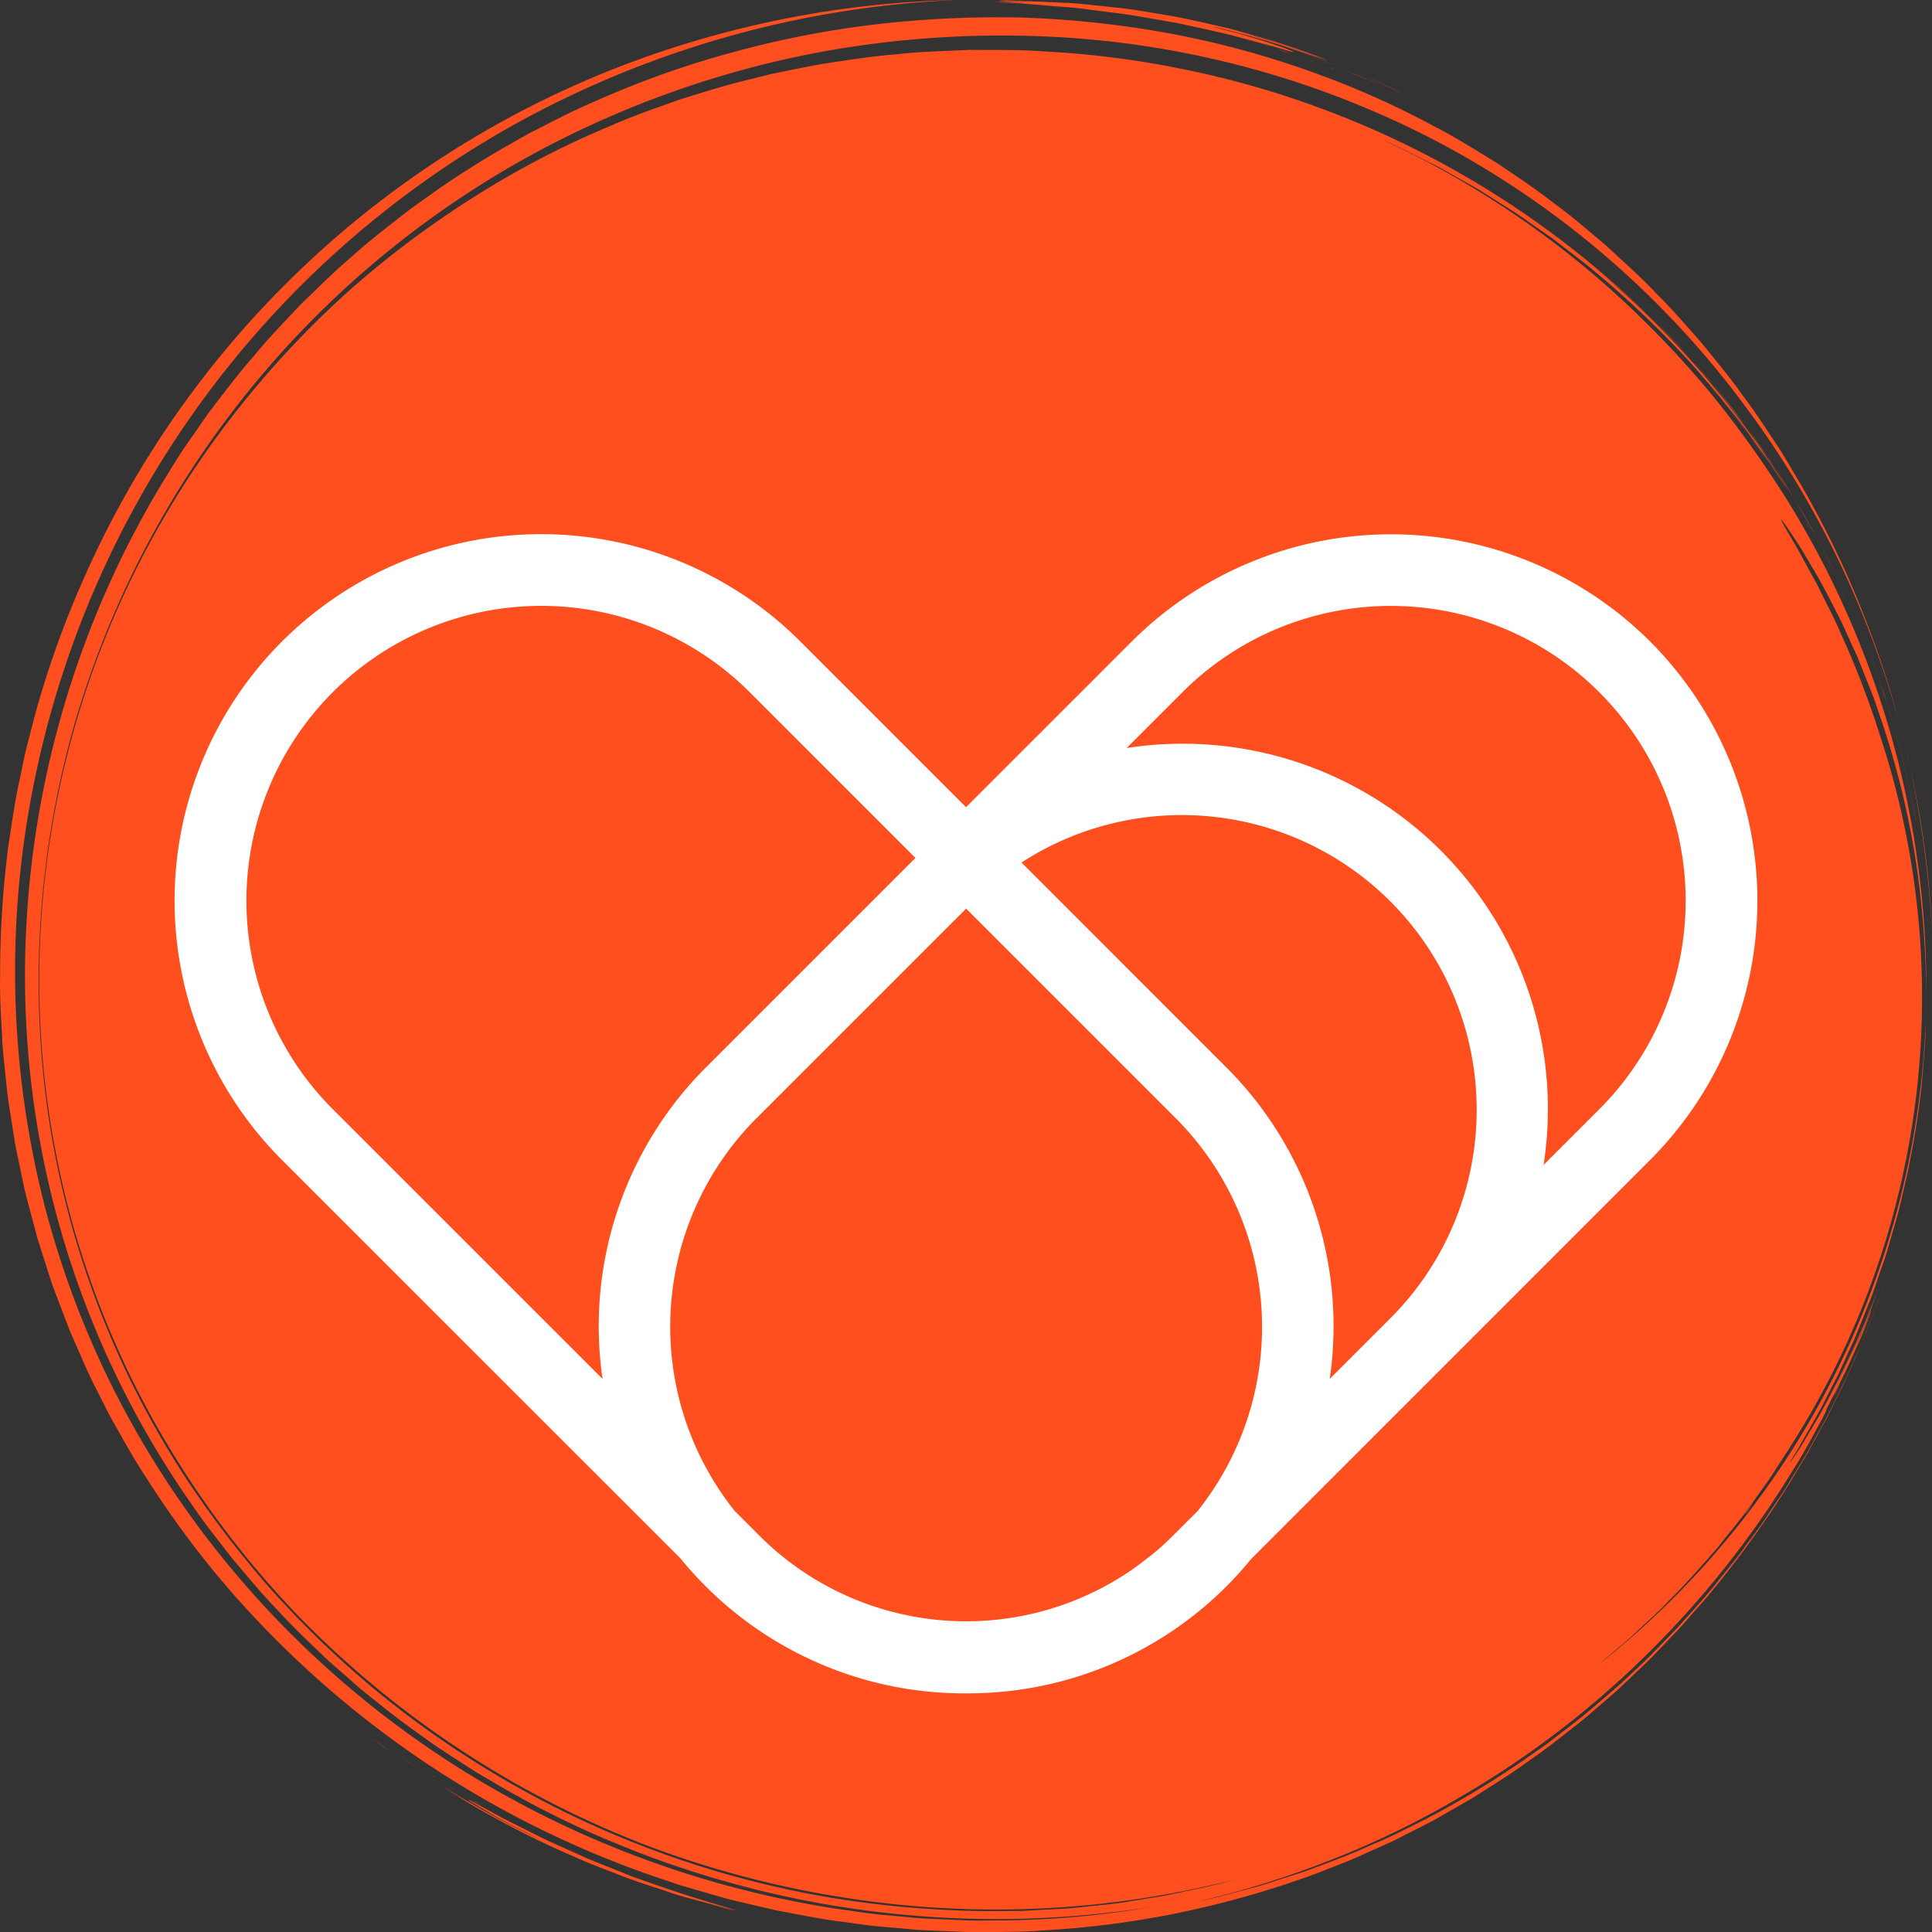 <?xml version="1.0" encoding="UTF-8"?> <svg xmlns="http://www.w3.org/2000/svg" width="160" height="160" viewBox="0 0 160 160"><rect x="0" y="0" width="160" height="160" fill="#333333" stroke="none"/><g id="Group_164211" data-name="Group 164211" transform="translate(-440 -3991.509)"><g id="Group_164114" data-name="Group 164114" transform="translate(0 169.509)"><g id="Circle_3" data-name="Circle 3" transform="translate(520 3902)"><path id="Union_117" data-name="Union 117" d="M78.035,159.913c-.922-.04-1.847-.059-2.765-.157l-2.761-.244c-.919-.093-1.831-.24-2.747-.359-1.839-.215-3.643-.615-5.464-.941l-2.7-.631-1.348-.321-1.33-.381-2.657-.775-2.616-.89a82.112,82.112,0,0,1-35.359-24.392A78.519,78.519,0,0,1,12,122.2c-.991-1.492-1.837-3.07-2.731-4.629-.43-.788-.819-1.6-1.228-2.4s-.808-1.61-1.157-2.44L5.8,110.256l-.969-2.531-.479-1.271-.419-1.292-.827-2.593c-.451-1.755-.988-3.5-1.326-5.288C1.6,96.39,1.394,95.5,1.23,94.6L.806,91.9C.649,91,.558,90.091.467,89.182S.268,87.363.2,86.45C.125,84.625-.031,82.794.01,80.958a82.545,82.545,0,0,1,.7-11.036c.293-1.83.529-3.675.949-5.491.2-.91.355-1.83.592-2.733l.707-2.712a79.655,79.655,0,0,1,3.775-10.61A80.14,80.14,0,0,1,56.66,3.664,82.272,82.272,0,0,1,79.182,0,82.9,82.9,0,0,0,43.933,9.584,80.635,80.635,0,0,0,2.666,65.607,78.241,78.241,0,0,0,3.583,99.4a76.834,76.834,0,0,0,5.769,15.544,78.443,78.443,0,0,0,8.767,13.689A80.08,80.08,0,0,0,41.941,148.74a82.155,82.155,0,0,0,27.527,9.365c1.152.152,2.289.349,3.43.455l3.4.312,3.358.148c.724.042,1.446.034,2.165.025.382,0,.764-.009,1.144-.006A76.046,76.046,0,0,0,95.6,157.884a82.4,82.4,0,0,1-44.721-5.275,78.681,78.681,0,0,1-10.19-5.11l-1.23-.721-1.2-.77c-.791-.522-1.6-1.024-2.377-1.565-1.541-1.1-3.093-2.2-4.554-3.4-.746-.585-1.487-1.175-2.189-1.809s-1.433-1.238-2.13-1.876c-1.36-1.31-2.74-2.606-4.008-4-1.323-1.352-2.508-2.817-3.736-4.251-1.151-1.49-2.338-2.959-3.387-4.521A76.232,76.232,0,0,1,2.085,82.373,79.068,79.068,0,0,1,14.055,38.99c.5-.825,1.016-1.647,1.579-2.437s1.095-1.6,1.666-2.387c1.179-1.544,2.344-3.107,3.632-4.576,1.234-1.515,2.607-2.916,3.945-4.35,1.413-1.364,2.8-2.757,4.312-4.033,1.457-1.332,3.048-2.515,4.6-3.749C35.4,16.306,37,15.118,38.7,14.08c1.663-1.1,3.409-2.07,5.152-3.05,1.785-.905,3.553-1.851,5.405-2.63A77.425,77.425,0,0,1,60.62,4.347,80.014,80.014,0,0,1,72.487,2.022a87.627,87.627,0,0,1,12.051-.571A83.035,83.035,0,0,1,96.488,2.7a75.221,75.221,0,0,1,11.54,3.042,72.784,72.784,0,0,1,10.792,4.745c1.738.888,3.382,1.937,5.033,2.94,1.61,1.076,3.214,2.141,4.728,3.321,1.554,1.12,2.992,2.383,4.444,3.6,1.39,1.3,2.808,2.539,4.1,3.912,1.338,1.317,2.552,2.744,3.786,4.13,1.166,1.451,2.363,2.857,3.419,4.367,1.109,1.467,2.1,3.007,3.106,4.525.483.772.936,1.561,1.4,2.337s.912,1.561,1.335,2.358a78.439,78.439,0,0,1,4.475,9.733,73.3,73.3,0,0,1,2.634,8.141A78.219,78.219,0,0,0,144.35,33.4a75.561,75.561,0,0,0-25.242-21.634,77.07,77.07,0,0,0-33.64-8.784A82.976,82.976,0,0,0,67.789,4.339,80.747,80.747,0,0,0,50.833,9.516,78.782,78.782,0,0,0,6.356,59.335,77.459,77.459,0,0,0,3.971,92.142a75.143,75.143,0,0,0,11.553,30.471,85.206,85.206,0,0,0,6.711,8.784,81,81,0,0,0,8.97,8.656,80.315,80.315,0,0,0,36.98,17,84.6,84.6,0,0,0,13.179,1.215l3.159-.009,3.08-.164c1.013-.034,2.008-.167,2.988-.266s1.946-.187,2.886-.355l2.774-.449c.9-.169,1.783-.371,2.647-.551,1.2-.228,2.339-.54,3.442-.845a80,80,0,0,1-32.148,1.564,81.793,81.793,0,0,1-16.565-4.337,80.728,80.728,0,0,1-28.448-18.547,78.481,78.481,0,0,1-10.47-13.3A74.855,74.855,0,0,1,3.717,89.552,76.106,76.106,0,0,1,19.793,33.77a78.555,78.555,0,0,1,9.153-9.73,79.916,79.916,0,0,1,10.367-7.766,75.059,75.059,0,0,1,11.2-5.832c1.906-.841,3.871-1.518,5.813-2.208,1.972-.616,3.93-1.234,5.925-1.7l1.487-.372c.5-.119,1-.208,1.5-.312,1-.2,2-.411,3-.58,2.011-.3,4.011-.618,6.027-.775,2.007-.233,4.026-.263,6.033-.364,2.011.025,4.018-.036,6.021.121A76.608,76.608,0,0,1,98.246,5.783a75.819,75.819,0,0,1,11.6,3.36,77.03,77.03,0,0,1,30.969,21.536,72.369,72.369,0,0,0-7.826-7.738c-.922-.793-1.208-1.036-.543-.456L134.194,24c.838.737,1.894,1.775,3.245,3.087-1.842-1.784-2.973-2.867-3.592-3.366-.6-.519-.63-.537-.27-.223a72.3,72.3,0,0,1,10.182,10.863,64.276,64.276,0,0,1,3.784,5.414c.546.866.507.823.022.088l-1.049-1.6-1.735-2.4c-.661-.933-1.5-1.912-2.363-3.02-.426-.559-.933-1.085-1.422-1.66s-1-1.165-1.554-1.745a81.667,81.667,0,0,0-7.545-7.1c-.695-.581-1.429-1.121-2.145-1.686l-1.084-.834-1.119-.782c-.748-.515-1.481-1.05-2.234-1.54l-2.257-1.421c-.736-.481-1.505-.882-2.242-1.306-.745-.408-1.461-.841-2.189-1.2-1.459-.716-2.819-1.453-4.134-2a76.737,76.737,0,0,1,19.281,12.745,82.086,82.086,0,0,1,7.816,8.157,87.01,87.01,0,0,1,6.471,9.033,76.823,76.823,0,0,1,11.467,41.047,78.114,78.114,0,0,0-.9-11.462,71.394,71.394,0,0,0-2.6-10.79l-.831-2.445-.908-2.295-.439-1.1-.478-1.046-.907-1.985c-.633-1.249-1.23-2.391-1.769-3.4l-1.527-2.586c-1.839-2.843-2.342-3.4-.564-.449.431.744.949,1.739,1.635,2.963.345.611.662,1.316,1.046,2.068s.8,1.573,1.184,2.489a73.655,73.655,0,0,1,3.2,8.322,69.034,69.034,0,0,1-7.473,59.081c-.045.07-.089.144-.134.212l-1.526,2.354-1.745,2.443c-.656.921-1.509,1.923-2.521,3.212-1.087,1.231-2.36,2.736-4.1,4.467-.833.9-1.861,1.779-2.935,2.806-.539.512-1.154.994-1.77,1.529-.414.348-.833.714-1.279,1.076a71.481,71.481,0,0,0,27.3-53.622c-.014.522-.028,1.065-.043,1.627-.08,1.255-.194,2.6-.317,4.017a73.167,73.167,0,0,1-1.575,8.922c-.326,1.532-.809,3.032-1.232,4.524-.207.748-.494,1.466-.732,2.189-.259.716-.466,1.442-.758,2.123-.564,1.37-1.045,2.718-1.638,3.933l-.811,1.786c-.264.574-.561,1.105-.82,1.624-1.018,2.087-2.025,3.682-2.589,4.74-.627,1.022-.894,1.465-.651,1.137.118-.166.373-.52.75-1.1l1.481-2.485a77.472,77.472,0,0,0,3.87-7.909c-.265.673-.513,1.284-.768,1.824l-1.183,2.6-.968,1.9.612-1.18c.409-.736.856-1.8,1.358-2.875.523-1.072.949-2.227,1.331-3.16.189-.467.357-.882.492-1.215l.258-.732a46.709,46.709,0,0,1-2.331,5.768l.845-1.773.87-2.075c.158-.331-.005.1-.321.908-.164.4-.345.913-.587,1.454l-.784,1.715c-.51,1.191-1.134,2.338-1.541,3.142s-.631,1.249-.473.975c.121-.227-.026.164-.5,1.016s-1.162,2.232-2.235,3.915a79.638,79.638,0,0,1-10.058,13.188,77.7,77.7,0,0,1-17.65,13.991,74.673,74.673,0,0,1-10.692,5.173,75.858,75.858,0,0,1-10.773,3.362c1.511-.283,3.022-.744,4.575-1.146.777-.2,1.541-.479,2.323-.72.776-.26,1.571-.479,2.347-.781,1.557-.584,3.145-1.157,4.7-1.869.779-.35,1.578-.666,2.35-1.052l2.328-1.158a76.98,76.98,0,0,0,9.012-5.492l1.091-.761,1.056-.81c.7-.545,1.415-1.073,2.1-1.634,1.353-1.149,2.722-2.273,3.989-3.5,1.314-1.179,2.506-2.475,3.728-3.72,1.155-1.309,2.355-2.564,3.408-3.924.532-.675,1.095-1.32,1.6-2l1.512-2.039c.511-.669.946-1.386,1.417-2.07s.94-1.364,1.35-2.074l1.272-2.082c.41-.694.78-1.405,1.166-2.1.8-1.37,1.432-2.8,2.132-4.158.333-.687.617-1.388.923-2.07s.625-1.35.871-2.038c.411-1.1.859-2.157,1.23-3.217-.167.492-.345.98-.543,1.462l-.86,2.238-.963,2.207-.481,1.108-.534,1.087-1.069,2.183-1.173,2.142c-.2.357-.384.721-.591,1.074l-.638,1.05c-.428.7-.836,1.414-1.284,2.106a86.181,86.181,0,0,1-5.886,8.069c-.52.662-1.1,1.274-1.654,1.916s-1.113,1.278-1.711,1.882l-1.769,1.848-1.86,1.775-.94.885-.979.846c-.657.559-1.3,1.142-1.977,1.685-1.368,1.068-2.723,2.171-4.173,3.158-1.411,1.044-2.911,1.966-4.4,2.923-.751.469-1.53.892-2.3,1.341l-1.158.664c-.39.214-.791.411-1.186.617l-2.394,1.213-2.458,1.1c-.816.382-1.656.707-2.5,1.034s-1.681.669-2.539.956a79.594,79.594,0,0,1-10.534,2.891,76.545,76.545,0,0,1-10.92,1.383c-1.837.15-3.678.117-5.522.142h-.1C79.809,160,78.923,159.94,78.035,159.913ZM58.9,157.623c.07.011.838.294,2,.6a7.01,7.01,0,0,1-1.07-.256c-.616-.184-1.238-.372-1.091-.317.017.01-.316-.079-.916-.244s-1.478-.379-2.505-.738-2.259-.723-3.551-1.209l-1.993-.773c-.683-.264-1.378-.535-2.056-.851a74.547,74.547,0,0,1-11.464-6.122c1.98,1.26,2.322,1.414,2.794,1.7l1.065.618c.548.32,1.368.8,2.747,1.481a62.563,62.563,0,0,1-6.022-3.478c-.129-.1,1.15.744,2.765,1.633,1.58.941,3.509,1.9,4.461,2.376s.946.47-1.255-.669c-1.653-.834-2.689-1.509-3.321-1.877s-.809-.508-.646-.435.675.347,1.444.77l1.338.734,1.7.853c.614.3,1.263.647,1.959.976l2.193.992,1.146.518,1.19.482,2.417.966c3.266,1.2,6.535,2.236,9.007,2.892C59.469,157.84,58.839,157.582,58.9,157.623Zm.119.139c.124.032.11.023.036,0,.181.052.275.08.266.08S59.216,157.815,59.018,157.763Zm-.068-.018.068.018ZM41,150.15l.2.114Zm-1.556-.872c-.845-.518.579.31,1.556.872C40.407,149.807,39.787,149.448,39.449,149.278Zm-4.032-2.213,2.185,1.391C36.891,148,36.124,147.53,35.417,147.064Zm1.863.894a4.123,4.123,0,0,1,.452.3Zm-.088-.058.088.058Zm-1.236-.783L35.8,147c.13.084.346.221.341.221S36.084,147.195,35.956,147.117Zm-3.472-2.151c.954.657,1.87,1.364,2.868,1.984C34.437,146.4,33.323,145.564,32.483,144.966Zm.953.847.167.116.864.611Zm-.829-.578.829.578C33.177,145.638,32.893,145.439,32.607,145.235Zm1.128.39c-.759-.534-.4-.282.11.071Zm-1.98-.985.017.013-.049-.036.032.023c-.514-.393-.842-.643-1.029-.785.352.265,1.12.838,1.881,1.381Zm-.433-.3-.2-.153c.129.095.325.237.6.433Zm-.2-.153C30.814,143.955,30.877,143.993,31.125,144.184Zm-.4-.33C30.488,143.675,30.443,143.639,30.726,143.854Zm113.857-18.51c-.038.058-.107.156-.226.312Zm0,0c.078-.12,0-.052-.146.131C145.324,124.275,145.449,124.145,144.583,125.345Zm7.3-9.768c.675-1.334.717-1.4-.047.177C152.083,115.248,152.045,115.293,151.888,115.577Zm3.388-8.223c-.288.765-.575,1.476-.861,2.163C154.675,108.855,154.953,108.133,155.275,107.354Zm.777-1.127c-.081.262-.168.523-.259.785Q155.926,106.621,156.052,106.227Zm3.476-23.669q-.012.917-.048,1.835C159.5,83.747,159.513,83.134,159.528,82.558Zm-1.584-20.074A75.527,75.527,0,0,1,160,77.164,85.73,85.73,0,0,0,157.944,62.484ZM159.639,75.8c.015.268.028.529.043.776C159.665,76.312,159.653,76.054,159.639,75.8Zm-.053-.786c.023.26.038.521.053.786C159.625,75.541,159.609,75.277,159.586,75.012Zm-.832-6.525.141.924c.017.111.025.164.024.164Zm-.047-.305v.007l.045.3Zm-.164-.86c-.064-.314-.153-.75-.27-1.339l-.046-.221c.009.043.019.087.028.13-.077-.39-.165-.834-.267-1.353.13.647.243,1.211.346,1.72.261,1.223.4,1.942.321,1.6l.008.037c.016.106.029.193.044.288C158.66,67.925,158.605,67.634,158.544,67.322Zm-1.7-7.255c.544,1.9,1.021,3.972,1.383,5.7C157.877,64.147,157.364,61.919,156.845,60.067Zm-3.19-8.772a76.09,76.09,0,0,1,3.7,10.879A76.5,76.5,0,0,0,153.655,51.3Zm3.622,8.556q.262.959.5,1.923C157.619,61.133,157.449,60.492,157.277,59.851Zm-1.429-2.826c-.438-1.176-.811-2.4-1.308-3.6.49,1.172.863,2.4,1.3,3.58.411,1.193.731,2.4,1.094,3.545C156.575,59.408,156.256,58.213,155.849,57.025Zm.393,1.1c.2.549.4,1.218.6,1.943C156.651,59.39,156.449,58.734,156.242,58.125Zm.139.853c.1.315.154.506.154.506Zm-.488-1.582c.068.178.1.323.133.409l.355,1.173C156.263,58.592,156.089,58.024,155.893,57.4Zm-.536-1.869c.175.5.4,1.142.693,1.961l.191.637C155.9,57.108,155.593,56.208,155.357,55.527Zm0,0C154.662,53.552,154.818,53.965,155.357,55.527Zm-3.644-8.495c-.467-.873-.9-1.771-1.382-2.657.466.863.906,1.755,1.372,2.629.656,1.3,1.236,2.631,1.823,3.905C152.929,49.624,152.359,48.316,151.714,47.032Zm1.069,2.529.273.6C152.736,49.473,152.115,48.137,152.783,49.561Zm-2.462-5.3c.519.947,1.111,2.072,1.787,3.434C151.516,46.545,150.933,45.394,150.321,44.266Zm.13.264c-.3-.563-.731-1.276-1.22-2.128-.25-.422-.5-.886-.8-1.36l-.955-1.483c-.151-.231-.3-.47-.455-.711.219.333.443.662.662,1-.426-.671-.88-1.418-1.433-2.2-.688-.942-1.391-2.032-2.28-3.149s-1.823-2.373-2.962-3.65c-1.091-1.32-2.39-2.646-3.782-4.107a78.588,78.588,0,0,1,7,8.066c1.283,1.735,1.887,2.636,2.425,3.4l1.745,2.73.108.181-.539-.834c1.83,2.941,2.684,4.6,2.988,5.21.1.187.14.276.14.276S150.857,45.315,150.451,44.53Zm-.342-.278c.124.217.248.439.353.653C150.354,44.683,150.231,44.467,150.11,44.252Zm.213.1.009.017Zm-.1-.2c.036.065.07.132.1.2C150.288,44.292,150.253,44.225,150.218,44.16Zm-.261-.552.175.3c.065.117.125.239.19.357C150.2,44.036,150.074,43.817,149.957,43.608Zm-.4-.318c.171.3.363.629.553.963C149.9,43.88,149.681,43.528,149.557,43.29Zm.66.869v0Zm-.016-.03.016.03Zm-.542-.94c.19.31.369.624.542.94C150.026,43.811,149.846,43.5,149.659,43.19Zm-.59-1.113-.439-.754c.364.609.8,1.349,1.328,2.285Zm-.565-.964.033.05.092.159Zm-2.073-3.163,0,0c.207.3.4.6.589.894C146.825,38.549,146.632,38.246,146.431,37.95Zm-1.188-1.321-.514-.712c.5.668.927,1.261,1.23,1.686.413.594.589.846.588.846S146.006,37.687,145.243,36.629Zm.016-.326c-.779-1.143-1.692-2.245-2.571-3.38-.39-.493-.789-.977-1.191-1.454a77.206,77.206,0,0,1,4.934,6.482Zm-1.522-1.7.523.662.469.65Q144.268,35.3,143.737,34.6Zm-.605-.767-.722-.913c.455.559.9,1.128,1.327,1.68Zm-1.527-1.88.439.5.366.463C142.142,32.6,141.873,32.271,141.6,31.958Zm-.529-.609q.262.3.529.609Zm-.115-.507q.269.31.537.626Q141.23,31.154,140.961,30.842Zm-.337-.01.452.517Zm.256-.084.082.094Zm-.332,0,.077.088Zm.272-.065.06.069Zm-.311.02.039.045ZM113.176,6.361c1.28.533,4.485,2.071,1.89.849,1.041.51,1.441.7,1.439.7S114.523,6.959,113.176,6.361Zm-.5,0-1.657-.685c1.009.411,2.347.911,3.282,1.4Q113.5,6.687,112.672,6.356Zm.116.325a1.26,1.26,0,0,1,.126.044c.365.15.506.208.5.208S113.13,6.818,112.788,6.681Zm.194-.4c-1.672-.7-1-.42.193.077Zm-2.6-.595c.047.026.11.056.182.089C110.345,5.689,109.922,5.525,110.378,5.689Zm-.68-.63-1.261-.451,1.256.437,1.234.5Zm-.823.071.1.037Zm-.528-.2.528.2A3.171,3.171,0,0,1,108.347,4.93ZM106.789,3.9c-.269-.092-.578-.215-1.2-.412s-1.568-.469-3.1-.894l3.123.922c.855.281,1.534.529,2.07.717,1.069.385,1.554.566,1.631.6.152.072-1.33-.458-3.131-1.058-3.616-1.157-8.588-2.271-3.61-1,3.677,1.063,4.854,1.61,4.5,1.529-.18-.029-.747-.211-1.615-.458l-3.41-.914c-1.374-.337-2.957-.679-4.638-1.04l-2.6-.449c-.881-.158-1.776-.3-2.673-.4L89.466.7C88.586.586,87.72.553,86.882.475l-2.413-.2-2.161-.1c1.68.009,2.422.04,2.507.045C84.723.2,83.877.163,82.64.074A8.057,8.057,0,0,1,84.1.079c.551.018,1.012.036.874.028-.021-.009.338,0,.986.025l2.717.122c1.132.078,2.457.24,3.885.386s2.949.443,4.482.687c1.53.275,3.056.649,4.507.973,1.441.375,2.795.776,3.984,1.122,2.359.773,4.05,1.4,4.429,1.587Zm-1.354.067.973.287a2.343,2.343,0,0,1,.291.12C106.67,4.372,106.082,4.169,105.434,3.965Zm-.988-.291c.3.078.651.185.988.291ZM84.6.037c-.059,0-.041.01.023.02C84.258.049,84.221.035,84.6.037Zm0,0c.027,0,.065,0,.131,0Z" transform="translate(-80 -80)" fill="#ff4f1f"></path></g></g><g id="Group_164119" data-name="Group 164119" transform="translate(-14.229 166.821)"><g id="Genesys-Values-EmbraceEmpathy-Orange" transform="translate(468.688 3868.925)"><path id="Genesys-Values-EmbraceEmpathy-Orange-2" data-name="Genesys-Values-EmbraceEmpathy-Orange" d="M122.2,8.891a30.391,30.391,0,0,0-42.935,0l-13.72,13.72L51.826,8.891A30.359,30.359,0,0,0,8.891,51.826l33,32.994q.97,1.19,2.079,2.3A30.266,30.266,0,0,0,65.435,96h.22a30.263,30.263,0,0,0,21.473-8.88c.72-.72,1.391-1.47,2.024-2.242L122.2,51.823A30.388,30.388,0,0,0,122.2,8.891ZM100.709,64.913l-5.046,5.046a30.294,30.294,0,0,0-8.535-25.774L70.139,27.193a24.413,24.413,0,0,1,30.571,37.72ZM48.177,48.386,65.554,31.011,82.927,48.386A24.457,24.457,0,0,1,84.715,80.91l-2.008,2.005a24.461,24.461,0,0,1-1.837,1.66c-.09.073-.185.133-.272.2-.56.443-1.125.872-1.715,1.258h0A24.214,24.214,0,0,1,48.4,82.91l-2.016-2.016a24.456,24.456,0,0,1,1.788-32.508ZM13.1,47.62A24.416,24.416,0,0,1,47.63,13.09L61.353,26.813,43.978,44.188a30.293,30.293,0,0,0-8.535,25.772Zm100.272,4.62a30.244,30.244,0,0,0-34.53-34.527l4.62-4.62a24.415,24.415,0,1,1,34.527,34.53Z" transform="translate(0 0)" fill="#fff"></path></g></g></g></svg> 